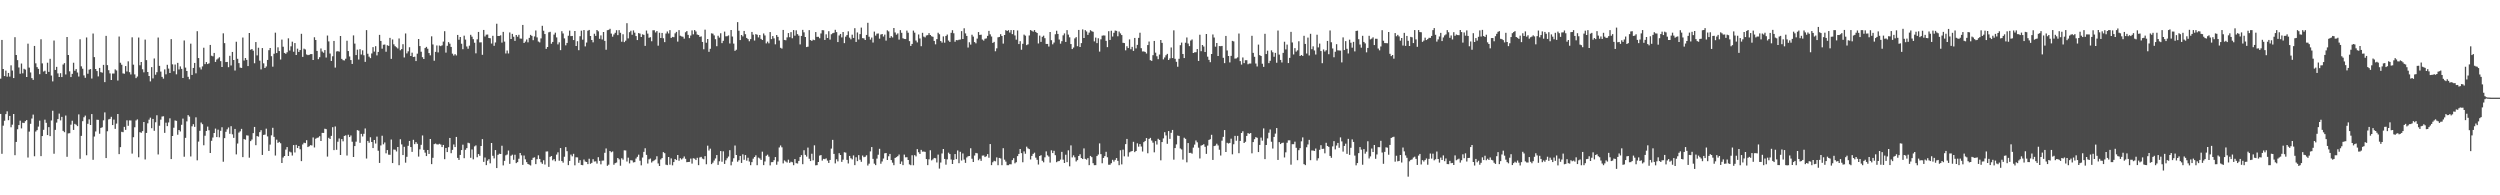 <svg xmlns="http://www.w3.org/2000/svg" width="1920" height="150"><path d="M0 60.400h1v27.123H0zM1 30.659h1v87.470H1zM2 52.995h1v43.516H2zM3 58.429h1v34.291H3zM4 54.229h1v33.443H4zM5 58.899h1v26.586H5zM6 56.004h1v36.327H6zM7 58.830h1v30.212H7zM8 50.187h1v47.538H8zM9 54.193h1v41.548H9zM10 59.943h1v27.590H10zM11 28.560h1v90.642H11zM12 42.246h1v66.748H12zM13 46.176h1v53.077H13zM14 51.800h1v44.241H14zM15 56.643h1v36.047H15zM16 48.796h1v49.797H16zM17 56.297h1v37.975H17zM18 52.824h1v41.713H18zM19 53.435h1v39.636H19zM20 59.150h1v33.084H20zM21 33.558h1v87.404H21zM22 51.907h1v49.164H22zM23 55.631h1v39.428H23zM24 59.986h1v31.074H24zM25 61.335h1v26.701H25zM26 35.269h1v84.766H26zM27 48.630h1v52.396H27zM28 51.575h1v48.359H28zM29 52.884h1v44.346H29zM30 56.961h1v35.709H30zM31 30.133h1v89.789H31zM32 48.679h1v55.811H32zM33 54.956h1v44.747H33zM34 54.306h1v37.603H34zM35 56.843h1v37.471H35zM36 48.192h1v55.544H36zM37 55.178h1v42.465H37zM38 45.172h1v59.367H38zM39 57.984h1v34.555H39zM40 62.527h1v22.493H40zM41 31.135h1v86.944H41zM42 53.725h1v46.020H42zM43 51.353h1v42.802H43zM44 56.392h1v35.061H44zM45 59.147h1v28.073H45zM46 56.216h1v36.261H46zM47 59.168h1v30.581H47zM48 49.566h1v50.946H48zM49 48.503h1v53.042H49zM50 57.170h1v31.538H50zM51 28.428h1v92.002H51zM52 42.258h1v60.200H52zM53 54.758h1v47.524H53zM54 59.207h1v36.518H54zM55 56.736h1v35.966H55zM56 48.204h1v51.562H56zM57 54.309h1v40.826H57zM58 53.054h1v42.758H58zM59 55.728h1v41.134H59zM60 58.772h1v29.072H60zM61 30.158h1v91.812H61zM62 50.952h1v53.370H62zM63 52.774h1v40.331H63zM64 57.894h1v32.160H64zM65 59.755h1v29.033H65zM66 28.781h1v90.441H66zM67 56.605h1v38.471H67zM68 53.495h1v38.170H68zM69 53.046h1v42.979H69zM70 60.287h1v27.297H70zM71 25.732h1v97.020H71zM72 43.875h1v61.001H72zM73 53.009h1v47.932H73zM74 54.604h1v37.332H74zM75 58.683h1v33.360H75zM76 52.190h1v50.532H76zM77 55.409h1v42.860H77zM78 55.812h1v41.945H78zM79 49.827h1v42.586H79zM80 63.083h1v23.257H80zM81 27.521h1v93.872H81zM82 50.046h1v50.751H82zM83 53.928h1v37.756H83zM84 56.389h1v34.911H84zM85 61.437h1v28.272H85zM86 56.464h1v39.575H86zM87 56.473h1v35.375H87zM88 53.284h1v45.662H88zM89 54.101h1v40.848H89zM90 61.846h1v25.706H90zM91 28.041h1v90.337H91zM92 48.205h1v64.819H92zM93 49.719h1v51.525H93zM94 56.385h1v45.143H94zM95 56.620h1v40.818H95zM96 50.744h1v49.005H96zM97 54.875h1v37.544H97zM98 47.096h1v49.498H98zM99 55.438h1v37.045H99zM100 57.172h1v35.341H100zM101 28.668h1v89.283H101zM102 49.683h1v55.697H102zM103 57.160h1v40.589H103zM104 59.987h1v32.512H104zM105 58.754h1v32.947H105zM106 28.834h1v91.964H106zM107 50.103h1v51.440H107zM108 47.614h1v54.358H108zM109 53.221h1v47.488H109zM110 55.550h1v38.144H110zM111 30.411h1v92.068H111zM112 46.192h1v55.899H112zM113 55.315h1v39.425H113zM114 58.350h1v33.558H114zM115 62.494h1v27.859H115zM116 51.537h1v46.899H116zM117 60.197h1v31.130H117zM118 44.879h1v55.600H118zM119 57.399h1v36.492H119zM120 55.452h1v33.088H120zM121 28.845h1v89.765H121zM122 50.570h1v46.014H122zM123 54.995h1v36.898H123zM124 59.041h1v30.471H124zM125 60.416h1v28.900H125zM126 53.297h1v48.744H126zM127 57.091h1v37.137H127zM128 49.760h1v47.113H128zM129 52.699h1v41.334H129zM130 56.047h1v34.846H130zM131 30.075h1v92.083H131zM132 49.426h1v55.029H132zM133 54.697h1v43.411H133zM134 49.556h1v42.946H134zM135 57.063h1v35.741H135zM136 48.257h1v55.237H136zM137 53.348h1v46.467H137zM138 50.971h1v49.983H138zM139 52.886h1v42.973H139zM140 59.889h1v31.217H140zM141 31.059h1v89.327H141zM142 51.899h1v53.957H142zM143 54.545h1v38.706H143zM144 58.998h1v29.410H144zM145 60.869h1v28.695H145zM146 33.560h1v86.604H146zM147 57.549h1v39.468H147zM148 52.191h1v43.214H148zM149 48.324h1v49.110H149zM150 56.303h1v33.806H150zM151 23.938h1v99.220H151zM152 44.601h1v64.142H152zM153 51.759h1v48.706H153zM154 53.369h1v40.724H154zM155 50.979h1v44.407H155zM156 36.665h1v74.888H156zM157 49.260h1v54.999H157zM158 47.668h1v52.885H158zM159 49.199h1v48.046H159zM160 48.658h1v51.392H160zM161 34.520h1v82.972H161zM162 42.809h1v65.339H162zM163 43.284h1v62.348H163zM164 40.643h1v61.493H164zM165 47.578h1v51.190H165zM166 45.712h1v59.537H166zM167 44.892h1v54.674H167zM168 43.995h1v61.453H168zM169 46.956h1v53.509H169zM170 51.452h1v46.284H170zM171 25.593h1v98.604H171zM172 33.112h1v72.972H172zM173 47.691h1v53.531H173zM174 47.587h1v51.722H174zM175 51.596h1v46.284H175zM176 42.831h1v59.917H176zM177 50.252h1v46.684H177zM178 39.905h1v63.245H178zM179 46.082h1v59.808H179zM180 54.174h1v44.855H180zM181 32.060h1v86.521H181zM182 45.177h1v65.032H182zM183 48.478h1v53.355H183zM184 51.929h1v48.926H184zM185 52.153h1v46.822H185zM186 28.846h1v91.829H186zM187 46.496h1v60.299H187zM188 44.538h1v62.723H188zM189 45.976h1v57.936H189zM190 50.755h1v53.407H190zM191 25.351h1v95.745H191zM192 38.201h1v70.195H192zM193 37.649h1v69.518H193zM194 38.925h1v63.336H194zM195 48.606h1v48.857H195zM196 32.323h1v79.166H196zM197 42.525h1v61.959H197zM198 36.681h1v68.278H198zM199 46.618h1v54.855H199zM200 53.310h1v46.662H200zM201 36.907h1v82.066H201zM202 48.618h1v54.990H202zM203 52.246h1v51.141H203zM204 51.029h1v47.800H204zM205 46.052h1v58.700H205zM206 38.555h1v77.384H206zM207 36.875h1v74.182H207zM208 43.186h1v60.772H208zM209 51.207h1v46.935H209zM210 41.266h1v63.826H210zM211 25.089h1v94.381H211zM212 40.766h1v66.480H212zM213 36.369h1v73.347H213zM214 39.222h1v69.719H214zM215 45.710h1v64.303H215zM216 30.420h1v94.774H216zM217 35.885h1v85.116H217zM218 40.651h1v79.166H218zM219 41.342h1v73.541H219zM220 40.121h1v72.810H220zM221 29.438h1v90.353H221zM222 38.830h1v77.612H222zM223 35.604h1v81.415H223zM224 31.988h1v87.482H224zM225 39.744h1v71.669H225zM226 33.052h1v84.045H226zM227 42.243h1v68.999H227zM228 37.379h1v76.344H228zM229 39.905h1v72.226H229zM230 38.451h1v76.184H230zM231 25.964h1v97.794H231zM232 43.676h1v67.298H232zM233 37.396h1v72.229H233zM234 38.008h1v71.905H234zM235 41.813h1v65.851H235zM236 42.366h1v70.577H236zM237 42.079h1v70.244H237zM238 41.550h1v69.887H238zM239 41.502h1v70.217H239zM240 46.059h1v59.507H240zM241 28.614h1v84.635H241zM242 30.717h1v75.852H242zM243 39.101h1v66.785H243zM244 45.471h1v60.098H244zM245 43.944h1v60.662H245zM246 37.226h1v71.052H246zM247 39.603h1v62.436H247zM248 40.516h1v61.585H248zM249 38.468h1v60.404H249zM250 44.168h1v55.031H250zM251 27.306h1v92.941H251zM252 31.797h1v74.026H252zM253 41.114h1v65.652H253zM254 46.796h1v57.536H254zM255 43.217h1v54.453H255zM256 31.440h1v83.870H256zM257 51.914h1v45.224H257zM258 39.505h1v75.542H258zM259 39.249h1v69.627H259zM260 39.698h1v66.630H260zM261 27.633h1v91.397H261zM262 45.204h1v61.607H262zM263 46.214h1v62.304H263zM264 46.444h1v57.935H264zM265 45.109h1v58.840H265zM266 31.308h1v88.150H266zM267 39.225h1v64.233H267zM268 43.355h1v61.896H268zM269 46.141h1v57.877H269zM270 49.079h1v59.779H270zM271 27.194h1v93.375H271zM272 33.488h1v78.704H272zM273 42.295h1v66.515H273zM274 38.141h1v61.799H274zM275 45.701h1v54.632H275zM276 37.781h1v71.887H276zM277 41.906h1v60.927H277zM278 38.642h1v66.176H278zM279 42.421h1v60.348H279zM280 47.502h1v51.134H280zM281 23.148h1v98.627H281zM282 41.258h1v66.994H282zM283 43.501h1v66.113H283zM284 44.647h1v60.754H284zM285 41.053h1v68.019H285zM286 36.217h1v77.508H286zM287 39.646h1v67.881H287zM288 35.496h1v74.720H288zM289 42.559h1v62.347H289zM290 39.875h1v75.876H290zM291 26.800h1v98.351H291zM292 31.438h1v80.291H292zM293 37.391h1v66.877H293zM294 34.346h1v76.477H294zM295 34.178h1v75.227H295zM296 39.746h1v78.038H296zM297 34.749h1v80.522H297zM298 35.238h1v83.558H298zM299 29.060h1v89.826H299zM300 45.210h1v61.942H300zM301 30.290h1v94.952H301zM302 34.030h1v80.812H302zM303 35.476h1v79.517H303zM304 36.316h1v80.002H304zM305 37.198h1v75.685H305zM306 29.547h1v97.302H306zM307 38.614h1v68.325H307zM308 37.694h1v73.213H308zM309 33.937h1v85.137H309zM310 44.134h1v68.606H310zM311 25.688h1v99.227H311zM312 41.029h1v79.391H312zM313 39.419h1v72.568H313zM314 36.309h1v71.910H314zM315 42.983h1v69.963H315zM316 40.468h1v76.185H316zM317 43.784h1v63.588H317zM318 43.546h1v67.152H318zM319 46.913h1v62.254H319zM320 41.228h1v69.216H320zM321 29.943h1v90.302H321zM322 35.398h1v79.284H322zM323 39.709h1v71.516H323zM324 43.947h1v60.098H324zM325 45.327h1v69.764H325zM326 36.892h1v80.350H326zM327 36.011h1v83.870H327zM328 37.451h1v77.762H328zM329 40.750h1v77.493H329zM330 42.499h1v64.259H330zM331 27.900h1v98.141H331zM332 34.129h1v87.040H332zM333 46.626h1v64.081H333zM334 39.841h1v70.403H334zM335 34.941h1v75.887H335zM336 40.266h1v70.713H336zM337 34.965h1v75.472H337zM338 35.448h1v75.538H338zM339 34.812h1v78.153H339zM340 31.960h1v79.361H340zM341 23.953h1v98.308H341zM342 40.383h1v73.258H342zM343 35.193h1v81.602H343zM344 32.374h1v80.666H344zM345 33.512h1v72.446H345zM346 36.042h1v81.604H346zM347 41.225h1v73.862H347zM348 42.630h1v68.306H348zM349 41.557h1v71.377H349zM350 42.610h1v62.543H350zM351 26.842h1v94.378H351zM352 30.512h1v92.294H352zM353 28.425h1v90.555H353zM354 33.597h1v81.673H354zM355 37.792h1v73.299H355zM356 27.409h1v94.084H356zM357 30.401h1v84.652H357zM358 35.698h1v78.051H358zM359 37.428h1v72.170H359zM360 35.086h1v74.943H360zM361 26.751h1v94.453H361zM362 28.175h1v86.626H362zM363 30.089h1v92.288H363zM364 32.843h1v79.582H364zM365 40.950h1v70.715H365zM366 30.215h1v90.546H366zM367 24.540h1v93.772H367zM368 32.560h1v87.071H368zM369 32.489h1v79.647H369zM370 42.103h1v64.754H370zM371 22.976h1v101.331H371zM372 28.006h1v92.972H372zM373 26.636h1v100.192H373zM374 26.508h1v96.889H374zM375 29.179h1v93.100H375zM376 29.400h1v96.034H376zM377 33.418h1v76.424H377zM378 27.500h1v92.153H378zM379 35.152h1v86.524H379zM380 32.593h1v82.658H380zM381 18.253h1v110.820H381zM382 27.662h1v91.271H382zM383 27.614h1v90.454H383zM384 27.113h1v91.152H384zM385 32.705h1v79.209H385zM386 24.477h1v102.538H386zM387 31.931h1v91.631H387zM388 41.049h1v78.227H388zM389 38.821h1v79.846H389zM390 41.056h1v74.559H390zM391 24.955h1v100.870H391zM392 29.977h1v89.616H392zM393 26.002h1v92.787H393zM394 28.208h1v94.513H394zM395 31.391h1v87.457H395zM396 26.901h1v98.372H396zM397 28.203h1v96.300H397zM398 26.710h1v95.174H398zM399 29.581h1v87.900H399zM400 29.691h1v89.583H400zM401 19.160h1v107.476H401zM402 33.007h1v86.438H402zM403 31.952h1v90.436H403zM404 30.334h1v94.187H404zM405 32.525h1v93.449H405zM406 29.075h1v97.365H406zM407 26.792h1v100.273H407zM408 27.543h1v95.301H408zM409 30.892h1v90.315H409zM410 28.030h1v92.821H410zM411 23.384h1v102.671H411zM412 28.724h1v93.540H412zM413 31.916h1v87.369H413zM414 32.554h1v89.491H414zM415 29.469h1v95.126H415zM416 19.807h1v105.982H416zM417 23.583h1v99.493H417zM418 26.182h1v100.199H418zM419 37.510h1v78.886H419zM420 36.081h1v80.196H420zM421 24.849h1v103.292H421zM422 24.432h1v96.021H422zM423 33.605h1v86.214H423zM424 32.189h1v90.941H424zM425 26.549h1v95.679H425zM426 25.088h1v98.775H426zM427 28.706h1v90.016H427zM428 34.088h1v82.885H428zM429 32.535h1v90.923H429zM430 38.489h1v75.201H430zM431 23.971h1v99.729H431zM432 25.726h1v99.188H432zM433 29.468h1v90.879H433zM434 34.824h1v78.171H434zM435 32.969h1v83.137H435zM436 27.436h1v99.364H436zM437 23.501h1v100.097H437zM438 27.740h1v91.011H438zM439 27.580h1v92.499H439zM440 30.794h1v87.343H440zM441 23.790h1v103.168H441zM442 35.331h1v85.438H442zM443 31.619h1v89.240H443zM444 38.540h1v86.483H444zM445 27.824h1v95.229H445zM446 23.558h1v103.092H446zM447 30.463h1v96.389H447zM448 23.093h1v99.424H448zM449 35.612h1v88.444H449zM450 32.641h1v91.757H450zM451 23.582h1v102.467H451zM452 22.974h1v98.923H452zM453 27.671h1v98.127H453zM454 30.713h1v94.351H454zM455 32.505h1v89.735H455zM456 25.929h1v98.139H456zM457 27.560h1v96.362H457zM458 23.050h1v102.589H458zM459 24.047h1v96.701H459zM460 29.775h1v93.792H460zM461 27.170h1v99.033H461zM462 30.287h1v93.129H462zM463 24.595h1v98.675H463zM464 31.404h1v85.932H464zM465 38.210h1v75.823H465zM466 23.191h1v104.136H466zM467 22.947h1v103.537H467zM468 22.139h1v93.808H468zM469 25.789h1v91.132H469zM470 28.152h1v88.186H470zM471 26.457h1v100.054H471zM472 25.201h1v100.083H472zM473 23.210h1v101.627H473zM474 26.980h1v94.366H474zM475 23.161h1v99.239H475zM476 25.191h1v102.089H476zM477 32.034h1v89.520H477zM478 26.304h1v96.308H478zM479 32.335h1v83.130H479zM480 31.238h1v84.316H480zM481 17.794h1v106.276H481zM482 29.470h1v91.629H482zM483 24.713h1v100.756H483zM484 23.621h1v99.405H484zM485 26.652h1v96.584H485zM486 23.358h1v101.394H486zM487 25.108h1v99.403H487zM488 27.700h1v94.077H488zM489 30.762h1v89.661H489zM490 25.400h1v93.401H490zM491 25.816h1v97.646H491zM492 28.400h1v98.584H492zM493 26.382h1v94.621H493zM494 26.801h1v89.834H494zM495 35.246h1v78.629H495zM496 23.458h1v95.487H496zM497 25.825h1v99.795H497zM498 28.996h1v93.375H498zM499 28.552h1v93.188H499zM500 31.691h1v93.153H500zM501 23.263h1v100.553H501zM502 23.268h1v99.854H502zM503 24.908h1v97.576H503zM504 23.868h1v96.126H504zM505 35.070h1v90.494H505zM506 25.165h1v102.327H506zM507 29.196h1v93.269H507zM508 25.310h1v96.072H508zM509 29.374h1v87.458H509zM510 32.349h1v85.284H510zM511 25.776h1v100.689H511zM512 24.188h1v102.632H512zM513 25.725h1v94.836H513zM514 23.145h1v103.324H514zM515 29.114h1v92.515H515zM516 28.308h1v98.665H516zM517 28.559h1v95.886H517zM518 25.608h1v96.517H518zM519 24.482h1v98.448H519zM520 31.975h1v87.089H520zM521 23.157h1v100.274H521zM522 27.431h1v94.084H522zM523 27.959h1v94.499H523zM524 28.211h1v93.398H524zM525 29.716h1v90.429H525zM526 24.757h1v97.216H526zM527 23.870h1v100.706H527zM528 26.789h1v97.629H528zM529 29.266h1v95.064H529zM530 27.273h1v94.542H530zM531 23.337h1v102.326H531zM532 26.375h1v95.184H532zM533 23.086h1v98.753H533zM534 24.184h1v98.746H534zM535 26.536h1v94.644H535zM536 26.891h1v99.956H536zM537 28.307h1v92.619H537zM538 27.955h1v92.528H538zM539 32.195h1v89.616H539zM540 37.850h1v84.476H540zM541 22.778h1v97.108H541zM542 32.845h1v93.319H542zM543 29.946h1v81.925H543zM544 39.763h1v75.822H544zM545 37.496h1v76.683H545zM546 25.618h1v100.434H546zM547 25.881h1v99.030H547zM548 27.192h1v96.081H548zM549 30.113h1v91.565H549zM550 35.467h1v83.612H550zM551 27.463h1v99.166H551zM552 28.882h1v94.949H552zM553 25.524h1v90.487H553zM554 33.150h1v91.057H554zM555 31.314h1v84.894H555zM556 24.271h1v101.654H556zM557 27.923h1v95.224H557zM558 27.807h1v93.728H558zM559 27.182h1v93.060H559zM560 33.381h1v81.957H560zM561 23.029h1v103.932H561zM562 28.048h1v96.095H562zM563 33.468h1v88.069H563zM564 39.075h1v72.693H564zM565 38.214h1v80.833H565zM566 17.014h1v107.201H566zM567 23.601h1v99.480H567zM568 30.785h1v88.947H568zM569 26.879h1v98.275H569zM570 27.967h1v90.572H570zM571 23.761h1v98.979H571zM572 26.290h1v92.788H572zM573 29.122h1v94.291H573zM574 30.052h1v91.104H574zM575 31.705h1v92.357H575zM576 30.051h1v96.806H576zM577 24.507h1v100.023H577zM578 26.625h1v95.217H578zM579 31.150h1v89.431H579zM580 26.191h1v93.102H580zM581 26.676h1v100.206H581zM582 28.724h1v92.329H582zM583 26.878h1v94.822H583zM584 29.853h1v93.000H584zM585 30.701h1v85.789H585zM586 25.709h1v101.091H586zM587 27.225h1v96.762H587zM588 33.330h1v86.338H588zM589 31.973h1v86.817H589zM590 33.296h1v87.027H590zM591 24.622h1v102.409H591zM592 30.050h1v94.512H592zM593 27.710h1v96.768H593zM594 29.504h1v93.529H594zM595 34.037h1v86.566H595zM596 26.882h1v99.610H596zM597 28.313h1v95.757H597zM598 31.133h1v82.144H598zM599 36.705h1v75.016H599zM600 37.347h1v75.791H600zM601 22.987h1v102.528H601zM602 30.666h1v92.520H602zM603 30.945h1v93.121H603zM604 28.725h1v96.112H604zM605 25.418h1v97.217H605zM606 28.549h1v96.537H606zM607 24.680h1v99.536H607zM608 29.399h1v95.204H608zM609 23.086h1v103.800H609zM610 27.405h1v94.763H610zM611 23.278h1v102.081H611zM612 26.201h1v99.380H612zM613 27.413h1v96.192H613zM614 34.123h1v86.508H614zM615 27.578h1v91.580H615zM616 22.918h1v103.174H616zM617 24.818h1v90.579H617zM618 28.436h1v90.482H618zM619 36.124h1v84.136H619zM620 35.840h1v77.526H620zM621 23.149h1v98.745H621zM622 30.785h1v92.896H622zM623 31.430h1v86.651H623zM624 30.476h1v92.658H624zM625 30.835h1v80.762H625zM626 24.651h1v102.313H626zM627 28.291h1v98.548H627zM628 28.249h1v96.186H628zM629 29.375h1v90.113H629zM630 25.715h1v93.371H630zM631 23.145h1v100.214H631zM632 23.264h1v98.739H632zM633 30.644h1v91.607H633zM634 26.356h1v95.308H634zM635 29.197h1v94.122H635zM636 23.959h1v101.152H636zM637 30.413h1v92.431H637zM638 26.321h1v87.825H638zM639 25.554h1v81.842H639zM640 25.192h1v93.004H640zM641 22.864h1v102.649H641zM642 24.679h1v97.626H642zM643 32.317h1v91.653H643zM644 27.242h1v90.437H644zM645 26.054h1v92.961H645zM646 28.720h1v95.591H646zM647 24.570h1v98.068H647zM648 33.124h1v83.813H648zM649 28.160h1v89.051H649zM650 26.917h1v95.879H650zM651 24.059h1v101.457H651zM652 28.919h1v90.823H652zM653 30.191h1v91.355H653zM654 26.624h1v95.801H654zM655 29.127h1v90.221H655zM656 21.647h1v105.177H656zM657 32.203h1v88.562H657zM658 24.941h1v98.792H658zM659 30.327h1v88.812H659zM660 26.239h1v96.435H660zM661 21.184h1v103.058H661zM662 29.265h1v90.159H662zM663 29.474h1v91.256H663zM664 30.734h1v89.645H664zM665 26.824h1v92.435H665zM666 17.520h1v109.615H666zM667 28.226h1v97.447H667zM668 30.401h1v85.895H668zM669 28.827h1v84.134H669zM670 32.667h1v89.347H670zM671 24.283h1v101.389H671zM672 27.344h1v99.497H672zM673 25.834h1v95.956H673zM674 25.703h1v93.120H674zM675 29.683h1v84.611H675zM676 26.526h1v99.213H676zM677 26.096h1v97.887H677zM678 28.043h1v93.691H678zM679 26.594h1v91.147H679zM680 31.206h1v86.294H680zM681 23.301h1v99.566H681zM682 24.101h1v95.929H682zM683 29.082h1v89.143H683zM684 27.765h1v95.179H684zM685 28.754h1v96.190H685zM686 21.506h1v105.371H686zM687 24.932h1v96.376H687zM688 26.644h1v94.048H688zM689 25.654h1v94.305H689zM690 30.405h1v88.298H690zM691 23.166h1v102.722H691zM692 25.194h1v98.808H692zM693 29.397h1v97.437H693zM694 29.921h1v88.804H694zM695 29.995h1v90.857H695zM696 23.521h1v97.186H696zM697 25.140h1v97.764H697zM698 31.605h1v94.650H698zM699 35.261h1v91.591H699zM700 33.716h1v85.509H700zM701 23.480h1v103.428H701zM702 25.105h1v94.047H702zM703 31.113h1v88.978H703zM704 32.544h1v82.005H704zM705 26.489h1v90.458H705zM706 29.523h1v88.693H706zM707 35.487h1v79.622H707zM708 25.213h1v91.258H708zM709 28.110h1v88.263H709zM710 28.745h1v87.872H710zM711 27.239h1v94.914H711zM712 26.976h1v99.865H712zM713 25.448h1v96.921H713zM714 26.900h1v88.523H714zM715 27.859h1v95.307H715zM716 28.251h1v94.161H716zM717 31.442h1v89.872H717zM718 34.023h1v87.529H718zM719 30.072h1v94.691H719zM720 25.130h1v93.610H720zM721 26.299h1v103.169H721zM722 31.555h1v93.247H722zM723 32.700h1v85.136H723zM724 27.949h1v86.479H724zM725 32.772h1v89.292H725zM726 27.622h1v98.848H726zM727 26.521h1v95.858H727zM728 31.142h1v86.091H728zM729 32.216h1v86.114H729zM730 25.180h1v97.341H730zM731 23.171h1v102.796H731zM732 25.556h1v97.209H732zM733 32.031h1v86.293H733zM734 30.790h1v91.409H734zM735 30.945h1v84.603H735zM736 30.525h1v94.804H736zM737 30.379h1v86.227H737zM738 23.922h1v99.360H738zM739 29.944h1v87.941H739zM740 21.710h1v100.873H740zM741 25.669h1v99.396H741zM742 27.596h1v93.313H742zM743 36.528h1v83.476H743zM744 32.448h1v87.354H744zM745 34.233h1v79.646H745zM746 26.698h1v95.220H746zM747 28.094h1v96.331H747zM748 32.294h1v87.143H748zM749 33.295h1v84.179H749zM750 29.665h1v88.114H750zM751 24.636h1v98.463H751zM752 26.829h1v95.104H752zM753 26.610h1v96.937H753zM754 30.376h1v89.138H754zM755 31.198h1v88.194H755zM756 29.752h1v90.856H756zM757 29.510h1v90.487H757zM758 27.537h1v90.862H758zM759 23.725h1v97.417H759zM760 26.359h1v84.261H760zM761 28.046h1v98.783H761zM762 32.971h1v91.629H762zM763 32.169h1v91.306H763zM764 39.389h1v84.501H764zM765 37.131h1v83.743H765zM766 28.660h1v98.218H766zM767 28.387h1v92.898H767zM768 26.244h1v95.455H768zM769 27.651h1v99.200H769zM770 33.469h1v80.329H770zM771 26.884h1v95.763H771zM772 23.158h1v100.971H772zM773 23.827h1v103.033H773zM774 23.145h1v103.715H774zM775 24.962h1v101.142H775zM776 23.083h1v103.145H776zM777 26.239h1v96.768H777zM778 23.108h1v98.399H778zM779 27.235h1v98.207H779zM780 30.455h1v94.095H780zM781 23.421h1v96.474H781zM782 33.863h1v84.338H782zM783 31.650h1v82.766H783zM784 38.178h1v79.415H784zM785 33.624h1v90.990H785zM786 26.597h1v89.688H786zM787 27.385h1v90.676H787zM788 34.666h1v77.974H788zM789 34.031h1v79.930H789zM790 27.233h1v87.303H790zM791 23.108h1v99.337H791zM792 23.666h1v96.097H792zM793 24.324h1v93.862H793zM794 23.091h1v94.181H794zM795 24.501h1v96.604H795zM796 25.325h1v97.411H796zM797 33.376h1v92.960H797zM798 27.364h1v92.433H798zM799 32.163h1v87.029H799zM800 28.256h1v95.236H800zM801 27.397h1v97.265H801zM802 29.344h1v91.486H802zM803 33.721h1v82.575H803zM804 33.727h1v85.565H804zM805 35.717h1v84.561H805zM806 24.595h1v100.306H806zM807 30.869h1v84.577H807zM808 34.061h1v83.510H808zM809 32.661h1v83.155H809zM810 26.293h1v92.918H810zM811 23.589h1v100.971H811zM812 26.061h1v97.779H812zM813 30.371h1v93.348H813zM814 33.520h1v89.039H814zM815 31.634h1v84.995H815zM816 27.150h1v95.497H816zM817 25.664h1v99.521H817zM818 32.212h1v86.639H818zM819 23.132h1v101.408H819zM820 26.555h1v88.883H820zM821 28.677h1v99.073H821zM822 33.842h1v77.812H822zM823 37.678h1v83.226H823zM824 36.484h1v82.815H824zM825 29.474h1v91.349H825zM826 28.528h1v95.472H826zM827 35.500h1v87.501H827zM828 23.014h1v96.802H828zM829 36.092h1v82.388H829zM830 33.142h1v88.229H830zM831 22.589h1v99.553H831zM832 29.176h1v84.804H832zM833 23.133h1v98.871H833zM834 24.152h1v98.466H834zM835 26.769h1v94.658H835zM836 25.018h1v101.830H836zM837 23.168h1v96.566H837zM838 23.958h1v96.731H838zM839 24.435h1v100.887H839zM840 31.808h1v95.056H840zM841 28.860h1v97.961H841zM842 33.123h1v86.730H842zM843 29.403h1v89.256H843zM844 39.653h1v70.477H844zM845 30.197h1v88.195H845zM846 27.384h1v97.992H846zM847 27.195h1v94.097H847zM848 27.300h1v92.613H848zM849 31.404h1v85.174H849zM850 36.189h1v84.590H850zM851 23.954h1v102.545H851zM852 30.678h1v95.845H852zM853 23.591h1v101.732H853zM854 28.084h1v94.649H854zM855 25.213h1v98.908H855zM856 23.460h1v99.341H856zM857 23.706h1v97.684H857zM858 27.867h1v95.685H858zM859 24.229h1v102.644H859zM860 25.634h1v89.747H860zM861 26.929h1v99.339H861zM862 32.870h1v82.092H862zM863 33.067h1v87.011H863zM864 38.639h1v72.072H864zM865 35.512h1v71.188H865zM866 36.903h1v83.382H866zM867 30.257h1v86.738H867zM868 37.822h1v78.580H868zM869 36.000h1v79.991H869zM870 39.067h1v69.827H870zM871 29.111h1v87.707H871zM872 37.181h1v78.785H872zM873 34.456h1v75.649H873zM874 29.080h1v83.564H874zM875 25.134h1v85.490H875zM876 37.005h1v75.558H876zM877 39.518h1v76.841H877zM878 39.496h1v69.680H878zM879 39.885h1v68.333H879zM880 41.092h1v64.925H880zM881 34.619h1v83.081H881zM882 31.904h1v74.780H882zM883 46.229h1v59.659H883zM884 46.762h1v61.167H884zM885 42.370h1v67.180H885zM886 31.424h1v85.554H886zM887 40.474h1v67.927H887zM888 43.236h1v67.756H888zM889 45.462h1v61.128H889zM890 41.890h1v65.602H890zM891 30.741h1v92.402H891zM892 32.907h1v76.203H892zM893 45.625h1v60.685H893zM894 44.141h1v57.363H894zM895 42.457h1v61.583H895zM896 41.385h1v69.037H896zM897 46.092h1v54.590H897zM898 44.829h1v61.800H898zM899 36.463h1v65.533H899zM900 44.580h1v55.223H900zM901 23.291h1v99.347H901zM902 45.174h1v68.529H902zM903 47.442h1v63.439H903zM904 51.260h1v52.894H904zM905 45.134h1v59.277H905zM906 34.696h1v79.302H906zM907 32.719h1v82.094H907zM908 41.455h1v81.102H908zM909 44.575h1v61.225H909zM910 32.815h1v73.826H910zM911 28.779h1v95.902H911zM912 33.456h1v76.428H912zM913 35.447h1v82.007H913zM914 31.142h1v86.215H914zM915 30.328h1v87.714H915zM916 40.703h1v72.659H916zM917 40.215h1v70.820H917zM918 40.067h1v67.786H918zM919 37.682h1v71.638H919zM920 46.822h1v66.585H920zM921 26.662h1v95.036H921zM922 39.315h1v72.486H922zM923 34.571h1v76.851H923zM924 35.737h1v75.033H924zM925 39.926h1v72.807H925zM926 26.110h1v92.049H926zM927 43.504h1v68.331H927zM928 45.984h1v61.482H928zM929 47.776h1v59.146H929zM930 41.486h1v62.057H930zM931 26.446h1v96.375H931zM932 28.822h1v83.333H932zM933 35.840h1v75.976H933zM934 32.999h1v77.363H934zM935 43.005h1v68.716H935zM936 35.387h1v79.612H936zM937 35.491h1v83.964H937zM938 35.289h1v72.728H938zM939 44.380h1v60.738H939zM940 48.509h1v51.379H940zM941 27.589h1v89.153H941zM942 38.744h1v70.903H942zM943 43.024h1v67.200H943zM944 47.928h1v61.857H944zM945 42.883h1v63.629H945zM946 31.408h1v87.118H946zM947 31.794h1v78.994H947zM948 45.013h1v59.354H948zM949 44.826h1v63.271H949zM950 44.091h1v60.240H950zM951 25.733h1v91.930H951zM952 46.970h1v61.289H952zM953 49.625h1v52.497H953zM954 44.139h1v56.650H954zM955 48.505h1v61.298H955zM956 46.256h1v62.621H956zM957 46.225h1v58.150H957zM958 49.337h1v52.927H958zM959 48.795h1v53.963H959zM960 48.768h1v53.448H960zM961 27.499h1v90.238H961zM962 40.627h1v68.473H962zM963 43.645h1v63.253H963zM964 48.817h1v56.520H964zM965 51.039h1v54.811H965zM966 34.236h1v82.550H966zM967 42.362h1v68.928H967zM968 42.988h1v62.681H968zM969 48.928h1v59.124H969zM970 51.363h1v47.265H970zM971 25.963h1v96.270H971zM972 41.510h1v69.837H972zM973 38.923h1v67.362H973zM974 48.491h1v53.468H974zM975 46.712h1v52.731H975zM976 38.660h1v70.194H976zM977 40.142h1v73.950H977zM978 43.551h1v61.625H978zM979 40.607h1v62.005H979zM980 48.193h1v50.185H980zM981 23.441h1v99.386H981zM982 41.937h1v67.223H982zM983 46.037h1v64.616H983zM984 47.967h1v61.801H984zM985 40.607h1v68.940H985zM986 32.074h1v88.874H986zM987 37.954h1v79.020H987zM988 34.232h1v75.378H988zM989 48.412h1v59.358H989zM990 44.426h1v63.362H990zM991 24.499h1v101.981H991zM992 32.589h1v78.162H992zM993 41.827h1v68.920H993zM994 36.980h1v71.822H994zM995 39.614h1v73.898H995zM996 38.637h1v84.388H996zM997 31.668h1v83.684H997zM998 42.984h1v70.771H998zM999 42.215h1v66.310H999zM1000 42.962h1v62.580H1000zM1001 27.513h1v98.563H1001zM1002 33.757h1v93.068H1002zM1003 41.124h1v71.993H1003zM1004 28.898h1v82.067H1004zM1005 42.575h1v64.852H1005zM1006 25.982h1v97.068H1006zM1007 37.774h1v77.775H1007zM1008 35.569h1v80.023H1008zM1009 38.740h1v77.242H1009zM1010 41.895h1v72.162H1010zM1011 26.664h1v96.605H1011zM1012 36.416h1v85.129H1012zM1013 33.482h1v81.554H1013zM1014 39.222h1v72.272H1014zM1015 48.527h1v65.861H1015zM1016 38.000h1v76.218H1016zM1017 39.555h1v78.192H1017zM1018 38.580h1v71.095H1018zM1019 31.429h1v80.707H1019zM1020 41.630h1v71.153H1020zM1021 23.383h1v96.372H1021zM1022 32.459h1v88.756H1022zM1023 37.234h1v75.209H1023zM1024 43.970h1v64.439H1024zM1025 39.731h1v74.987H1025zM1026 33.929h1v77.824H1026zM1027 38.639h1v71.149H1027zM1028 38.741h1v74.783H1028zM1029 38.872h1v66.647H1029zM1030 47.933h1v60.662H1030zM1031 28.711h1v87.708H1031zM1032 38.461h1v73.629H1032zM1033 31.600h1v78.755H1033zM1034 37.482h1v80.710H1034zM1035 41.043h1v65.621H1035zM1036 30.477h1v88.467H1036zM1037 32.798h1v80.698H1037zM1038 36.599h1v70.440H1038zM1039 32.165h1v76.815H1039zM1040 39.497h1v80.019H1040zM1041 23.755h1v103.231H1041zM1042 23.558h1v101.699H1042zM1043 30.126h1v87.495H1043zM1044 34.177h1v78.780H1044zM1045 36.599h1v78.347H1045zM1046 27.498h1v98.994H1046zM1047 32.198h1v82.312H1047zM1048 33.331h1v84.697H1048zM1049 40.172h1v76.326H1049zM1050 36.817h1v71.658H1050zM1051 27.512h1v94.173H1051zM1052 30.253h1v89.881H1052zM1053 29.664h1v84.418H1053zM1054 28.667h1v88.068H1054zM1055 34.597h1v76.746H1055zM1056 29.727h1v92.224H1056zM1057 29.810h1v88.800H1057zM1058 37.291h1v75.701H1058zM1059 38.636h1v74.391H1059zM1060 35.693h1v72.426H1060zM1061 23.188h1v93.981H1061zM1062 31.309h1v94.472H1062zM1063 33.065h1v83.546H1063zM1064 33.118h1v80.058H1064zM1065 33.227h1v80.177H1065zM1066 24.582h1v94.256H1066zM1067 41.331h1v69.963H1067zM1068 43.101h1v62.836H1068zM1069 42.215h1v63.143H1069zM1070 45.059h1v59.938H1070zM1071 25.392h1v98.747H1071zM1072 27.831h1v91.769H1072zM1073 26.796h1v97.099H1073zM1074 27.967h1v95.625H1074zM1075 31.232h1v87.831H1075zM1076 29.169h1v95.680H1076zM1077 34.987h1v78.345H1077zM1078 25.220h1v91.065H1078zM1079 35.225h1v84.107H1079zM1080 27.601h1v93.587H1080zM1081 31.322h1v104.359H1081zM1082 35.314h1v88.568H1082zM1083 28.336h1v94.508H1083zM1084 28.679h1v93.764H1084zM1085 33.055h1v87.911H1085zM1086 23.105h1v97.203H1086zM1087 30.243h1v91.751H1087zM1088 35.929h1v90.753H1088zM1089 23.110h1v96.415H1089zM1090 24.640h1v93.573H1090zM1091 24.797h1v101.537H1091zM1092 32.130h1v90.857H1092zM1093 31.205h1v92.859H1093zM1094 28.930h1v94.016H1094zM1095 30.750h1v90.931H1095zM1096 30.054h1v96.459H1096zM1097 29.016h1v92.989H1097zM1098 29.079h1v88.824H1098zM1099 27.582h1v94.217H1099zM1100 23.142h1v94.897H1100zM1101 21.538h1v101.600H1101zM1102 26.732h1v95.604H1102zM1103 31.941h1v84.456H1103zM1104 30.239h1v91.879H1104zM1105 28.018h1v96.862H1105zM1106 25.249h1v95.810H1106zM1107 31.533h1v91.357H1107zM1108 28.752h1v90.574H1108zM1109 27.174h1v96.629H1109zM1110 26.438h1v95.273H1110zM1111 23.137h1v102.842H1111zM1112 24.799h1v101.289H1112zM1113 29.035h1v94.525H1113zM1114 27.221h1v98.106H1114zM1115 30.313h1v94.835H1115zM1116 24.746h1v101.965H1116zM1117 27.478h1v91.880H1117zM1118 26.523h1v96.572H1118zM1119 26.926h1v95.499H1119zM1120 27.026h1v94.808H1120zM1121 23.023h1v101.837H1121zM1122 24.636h1v98.440H1122zM1123 32.726h1v85.804H1123zM1124 24.924h1v96.580H1124zM1125 27.374h1v90.367H1125zM1126 23.369h1v100.699H1126zM1127 27.612h1v93.707H1127zM1128 35.531h1v85.694H1128zM1129 31.852h1v81.108H1129zM1130 38.204h1v73.138H1130zM1131 25.520h1v98.872H1131zM1132 32.269h1v94.874H1132zM1133 29.257h1v92.822H1133zM1134 31.162h1v93.468H1134zM1135 28.252h1v95.182H1135zM1136 23.352h1v103.182H1136zM1137 28.057h1v96.972H1137zM1138 22.938h1v97.870H1138zM1139 27.669h1v95.252H1139zM1140 28.413h1v91.206H1140zM1141 26.699h1v96.363H1141zM1142 32.501h1v89.404H1142zM1143 33.769h1v89.123H1143zM1144 37.124h1v83.804H1144zM1145 29.252h1v93.527H1145zM1146 29.187h1v94.008H1146zM1147 31.713h1v93.265H1147zM1148 27.808h1v98.094H1148zM1149 25.968h1v94.011H1149zM1150 24.417h1v92.399H1150zM1151 23.920h1v102.152H1151zM1152 29.799h1v93.944H1152zM1153 30.068h1v88.543H1153zM1154 30.798h1v84.906H1154zM1155 32.543h1v86.988H1155zM1156 25.167h1v97.451H1156zM1157 32.247h1v92.247H1157zM1158 35.445h1v89.983H1158zM1159 33.236h1v87.919H1159zM1160 28.457h1v89.966H1160zM1161 25.494h1v101.255H1161zM1162 24.614h1v100.693H1162zM1163 23.923h1v100.286H1163zM1164 28.394h1v96.590H1164zM1165 29.031h1v94.278H1165zM1166 29.845h1v95.101H1166zM1167 27.391h1v99.692H1167zM1168 32.359h1v92.180H1168zM1169 25.569h1v91.000H1169zM1170 27.626h1v90.219H1170zM1171 24.117h1v99.828H1171zM1172 28.145h1v96.653H1172zM1173 27.071h1v97.735H1173zM1174 29.688h1v90.941H1174zM1175 28.613h1v95.637H1175zM1176 28.121h1v97.248H1176zM1177 27.150h1v96.667H1177zM1178 27.932h1v92.492H1178zM1179 34.049h1v83.681H1179zM1180 27.755h1v91.591H1180zM1181 23.433h1v101.592H1181zM1182 28.674h1v90.970H1182zM1183 26.951h1v95.098H1183zM1184 24.123h1v100.464H1184zM1185 29.711h1v93.507H1185zM1186 24.539h1v99.670H1186zM1187 25.921h1v96.797H1187zM1188 29.894h1v90.490H1188zM1189 24.746h1v98.811H1189zM1190 31.674h1v89.425H1190zM1191 26.436h1v96.267H1191zM1192 28.175h1v96.294H1192zM1193 30.180h1v90.804H1193zM1194 25.210h1v98.346H1194zM1195 30.619h1v88.767H1195zM1196 24.269h1v102.754H1196zM1197 25.506h1v96.307H1197zM1198 28.302h1v95.939H1198zM1199 24.917h1v97.621H1199zM1200 24.840h1v93.149H1200zM1201 23.403h1v102.743H1201zM1202 25.553h1v100.277H1202zM1203 32.025h1v90.230H1203zM1204 30.696h1v94.647H1204zM1205 35.106h1v90.529H1205zM1206 24.695h1v98.408H1206zM1207 24.567h1v99.290H1207zM1208 23.154h1v100.183H1208zM1209 27.621h1v96.500H1209zM1210 30.994h1v89.853H1210zM1211 25.484h1v100.494H1211zM1212 27.854h1v95.269H1212zM1213 34.266h1v88.190H1213zM1214 34.731h1v92.192H1214zM1215 36.248h1v80.457H1215zM1216 25.825h1v101.030H1216zM1217 23.559h1v101.761H1217zM1218 26.877h1v95.344H1218zM1219 23.141h1v98.846H1219zM1220 36.847h1v83.177H1220zM1221 25.882h1v97.745H1221zM1222 25.238h1v95.906H1222zM1223 30.463h1v86.540H1223zM1224 29.179h1v93.248H1224zM1225 30.061h1v89.004H1225zM1226 23.920h1v94.581H1226zM1227 27.334h1v92.659H1227zM1228 29.738h1v91.020H1228zM1229 28.024h1v95.273H1229zM1230 29.916h1v95.680H1230zM1231 25.173h1v101.697H1231zM1232 28.164h1v97.315H1232zM1233 29.123h1v94.064H1233zM1234 28.980h1v95.123H1234zM1235 27.728h1v89.653H1235zM1236 23.147h1v97.624H1236zM1237 27.443h1v96.264H1237zM1238 26.223h1v97.132H1238zM1239 32.144h1v89.591H1239zM1240 37.590h1v84.479H1240zM1241 21.173h1v108.535H1241zM1242 32.481h1v88.053H1242zM1243 32.193h1v85.662H1243zM1244 33.688h1v85.691H1244zM1245 30.934h1v82.970H1245zM1246 32.155h1v94.407H1246zM1247 30.285h1v95.949H1247zM1248 28.056h1v94.860H1248zM1249 33.778h1v86.308H1249zM1250 33.125h1v86.664H1250zM1251 26.189h1v98.423H1251zM1252 24.156h1v100.374H1252zM1253 23.958h1v99.763H1253zM1254 27.620h1v91.856H1254zM1255 27.352h1v93.754H1255zM1256 26.335h1v99.839H1256zM1257 30.635h1v92.680H1257zM1258 33.143h1v87.743H1258zM1259 30.350h1v93.250H1259zM1260 25.661h1v97.488H1260zM1261 23.085h1v102.468H1261zM1262 32.856h1v91.826H1262zM1263 30.614h1v88.360H1263zM1264 28.421h1v87.305H1264zM1265 33.865h1v77.755H1265zM1266 34.797h1v92.506H1266zM1267 27.873h1v94.959H1267zM1268 33.647h1v91.151H1268zM1269 26.803h1v87.107H1269zM1270 24.714h1v99.635H1270zM1271 25.634h1v101.316H1271zM1272 25.745h1v98.182H1272zM1273 34.319h1v86.506H1273zM1274 29.334h1v94.388H1274zM1275 26.165h1v98.257H1275zM1276 24.342h1v98.817H1276zM1277 26.934h1v96.098H1277zM1278 24.322h1v94.672H1278zM1279 24.907h1v101.360H1279zM1280 28.156h1v95.097H1280zM1281 30.719h1v91.460H1281zM1282 30.725h1v93.429H1282zM1283 27.349h1v96.059H1283zM1284 25.092h1v101.418H1284zM1285 27.364h1v94.015H1285zM1286 28.951h1v98.521H1286zM1287 28.278h1v93.630H1287zM1288 27.940h1v92.085H1288zM1289 32.248h1v85.114H1289zM1290 23.181h1v93.026H1290zM1291 25.041h1v97.057H1291zM1292 28.759h1v93.638H1292zM1293 35.790h1v80.884H1293zM1294 33.425h1v79.514H1294zM1295 31.504h1v84.348H1295zM1296 27.533h1v99.129H1296zM1297 25.033h1v93.972H1297zM1298 31.870h1v87.270H1298zM1299 24.439h1v92.156H1299zM1300 26.976h1v98.726H1300zM1301 23.822h1v105.911H1301zM1302 30.040h1v88.709H1302zM1303 31.569h1v90.276H1303zM1304 32.066h1v87.429H1304zM1305 29.921h1v90.819H1305zM1306 29.733h1v91.999H1306zM1307 23.248h1v100.534H1307zM1308 23.024h1v96.756H1308zM1309 21.617h1v99.760H1309zM1310 30.338h1v82.950H1310zM1311 25.008h1v98.772H1311zM1312 28.486h1v91.261H1312zM1313 24.785h1v93.662H1313zM1314 37.580h1v81.467H1314zM1315 27.603h1v93.462H1315zM1316 27.509h1v98.249H1316zM1317 30.886h1v93.016H1317zM1318 28.052h1v91.076H1318zM1319 26.799h1v94.230H1319zM1320 30.208h1v89.611H1320zM1321 24.837h1v101.841H1321zM1322 25.607h1v98.663H1322zM1323 26.556h1v95.877H1323zM1324 26.488h1v99.321H1324zM1325 29.076h1v96.593H1325zM1326 26.634h1v95.877H1326zM1327 27.034h1v98.460H1327zM1328 30.265h1v95.669H1328zM1329 35.517h1v84.097H1329zM1330 34.666h1v78.641H1330zM1331 24.133h1v103.221H1331zM1332 27.312h1v98.463H1332zM1333 31.949h1v87.670H1333zM1334 27.421h1v95.354H1334zM1335 40.627h1v73.792H1335zM1336 29.226h1v97.712H1336zM1337 31.927h1v87.167H1337zM1338 30.200h1v94.577H1338zM1339 24.593h1v97.130H1339zM1340 28.455h1v88.271H1340zM1341 23.761h1v103.371H1341zM1342 23.045h1v98.142H1342zM1343 28.756h1v91.727H1343zM1344 25.398h1v95.797H1344zM1345 32.788h1v84.762H1345zM1346 23.512h1v100.746H1346zM1347 26.542h1v91.104H1347zM1348 28.698h1v88.920H1348zM1349 28.064h1v89.731H1349zM1350 28.048h1v82.877H1350zM1351 25.667h1v98.683H1351zM1352 30.256h1v94.130H1352zM1353 25.755h1v93.115H1353zM1354 26.511h1v100.337H1354zM1355 25.148h1v96.580H1355zM1356 27.776h1v98.386H1356zM1357 31.074h1v90.001H1357zM1358 29.995h1v93.096H1358zM1359 25.268h1v95.652H1359zM1360 33.270h1v80.997H1360zM1361 22.947h1v100.654H1361zM1362 26.080h1v98.372H1362zM1363 28.861h1v86.111H1363zM1364 29.432h1v92.966H1364zM1365 34.582h1v92.206H1365zM1366 28.038h1v98.797H1366zM1367 27.541h1v91.349H1367zM1368 33.959h1v80.819H1368zM1369 30.186h1v92.349H1369zM1370 35.561h1v79.714H1370zM1371 26.626h1v100.213H1371zM1372 30.279h1v96.762H1372zM1373 32.874h1v94.021H1373zM1374 31.044h1v88.340H1374zM1375 32.791h1v89.004H1375zM1376 29.835h1v96.879H1376zM1377 24.345h1v100.138H1377zM1378 25.621h1v97.990H1378zM1379 28.664h1v98.219H1379zM1380 24.366h1v91.583H1380zM1381 23.465h1v98.642H1381zM1382 29.355h1v94.651H1382zM1383 27.514h1v96.199H1383zM1384 29.642h1v93.202H1384zM1385 23.402h1v91.594H1385zM1386 24.875h1v101.204H1386zM1387 26.671h1v98.520H1387zM1388 24.916h1v100.720H1388zM1389 25.955h1v97.837H1389zM1390 40.149h1v83.950H1390zM1391 23.837h1v103.051H1391zM1392 25.311h1v97.578H1392zM1393 28.054h1v98.061H1393zM1394 27.268h1v98.593H1394zM1395 30.786h1v92.096H1395zM1396 20.695h1v108.136H1396zM1397 24.768h1v97.997H1397zM1398 25.406h1v93.622H1398zM1399 36.336h1v88.684H1399zM1400 28.502h1v92.256H1400zM1401 25.079h1v101.489H1401zM1402 29.119h1v94.605H1402zM1403 31.347h1v88.950H1403zM1404 23.836h1v97.495H1404zM1405 37.144h1v84.662H1405zM1406 28.189h1v98.976H1406zM1407 28.116h1v97.275H1407zM1408 23.140h1v96.527H1408zM1409 23.139h1v99.887H1409zM1410 31.018h1v93.054H1410zM1411 26.868h1v96.813H1411zM1412 26.950h1v98.239H1412zM1413 26.310h1v95.843H1413zM1414 25.434h1v99.550H1414zM1415 30.542h1v95.856H1415zM1416 22.974h1v103.229H1416zM1417 28.136h1v92.609H1417zM1418 34.944h1v84.595H1418zM1419 30.904h1v92.141H1419zM1420 31.219h1v94.941H1420zM1421 23.069h1v103.800H1421zM1422 31.727h1v87.400H1422zM1423 27.267h1v94.074H1423zM1424 26.791h1v95.576H1424zM1425 25.129h1v95.439H1425zM1426 23.403h1v98.564H1426zM1427 25.217h1v99.193H1427zM1428 28.448h1v93.654H1428zM1429 23.132h1v102.532H1429zM1430 23.139h1v103.743H1430zM1431 25.918h1v97.691H1431zM1432 23.296h1v99.376H1432zM1433 25.800h1v98.554H1433zM1434 25.722h1v100.038H1434zM1435 28.644h1v91.915H1435zM1436 23.213h1v100.397H1436zM1437 27.473h1v97.249H1437zM1438 25.217h1v96.070H1438zM1439 31.954h1v91.491H1439zM1440 29.243h1v89.288H1440zM1441 28.390h1v98.196H1441zM1442 24.123h1v99.543H1442zM1443 27.520h1v88.425H1443zM1444 30.623h1v95.904H1444zM1445 37.424h1v79.427H1445zM1446 27.320h1v99.331H1446zM1447 29.753h1v89.736H1447zM1448 29.529h1v94.072H1448zM1449 30.317h1v89.848H1449zM1450 27.807h1v86.617H1450zM1451 27.960h1v98.823H1451zM1452 23.880h1v98.566H1452zM1453 30.613h1v93.152H1453zM1454 26.755h1v93.576H1454zM1455 29.431h1v90.317H1455zM1456 23.279h1v95.204H1456zM1457 29.013h1v92.134H1457zM1458 33.600h1v85.533H1458zM1459 33.277h1v76.816H1459zM1460 39.845h1v70.439H1460zM1461 22.127h1v100.653H1461zM1462 29.807h1v89.212H1462zM1463 32.387h1v87.039H1463zM1464 29.661h1v92.132H1464zM1465 32.096h1v86.672H1465zM1466 25.049h1v100.780H1466zM1467 23.393h1v100.656H1467zM1468 29.601h1v91.857H1468zM1469 31.425h1v86.430H1469zM1470 26.616h1v90.120H1470zM1471 24.382h1v100.896H1471zM1472 27.531h1v99.413H1472zM1473 24.062h1v97.727H1473zM1474 28.514h1v94.743H1474zM1475 27.704h1v95.345H1475zM1476 23.592h1v99.558H1476zM1477 28.911h1v96.985H1477zM1478 26.801h1v95.772H1478zM1479 29.197h1v94.105H1479zM1480 29.338h1v92.177H1480zM1481 24.152h1v99.003H1481zM1482 25.883h1v97.809H1482zM1483 32.201h1v87.819H1483zM1484 23.515h1v100.594H1484zM1485 25.872h1v95.373H1485zM1486 23.695h1v101.276H1486zM1487 24.950h1v98.231H1487zM1488 25.532h1v97.274H1488zM1489 28.336h1v97.432H1489zM1490 37.408h1v87.704H1490zM1491 27.263h1v96.375H1491zM1492 24.470h1v100.086H1492zM1493 29.644h1v88.023H1493zM1494 25.924h1v90.017H1494zM1495 32.277h1v91.040H1495zM1496 22.242h1v102.901H1496zM1497 28.000h1v89.886H1497zM1498 35.228h1v82.645H1498zM1499 25.192h1v100.560H1499zM1500 35.710h1v83.320H1500zM1501 23.377h1v98.605H1501zM1502 29.018h1v96.952H1502zM1503 29.518h1v92.323H1503zM1504 29.865h1v96.963H1504zM1505 29.003h1v92.808H1505zM1506 26.793h1v96.705H1506zM1507 24.609h1v101.609H1507zM1508 31.311h1v86.632H1508zM1509 31.744h1v88.425H1509zM1510 29.076h1v91.737H1510zM1511 24.651h1v99.128H1511zM1512 24.847h1v99.887H1512zM1513 31.743h1v92.664H1513zM1514 28.092h1v92.379H1514zM1515 28.763h1v92.130H1515zM1516 30.030h1v91.253H1516zM1517 30.889h1v90.252H1517zM1518 30.637h1v90.250H1518zM1519 29.328h1v96.548H1519zM1520 28.501h1v94.146H1520zM1521 23.303h1v103.247H1521zM1522 27.587h1v96.475H1522zM1523 26.621h1v97.310H1523zM1524 23.557h1v98.122H1524zM1525 30.788h1v85.530H1525zM1526 23.806h1v101.388H1526zM1527 26.438h1v95.573H1527zM1528 29.048h1v97.706H1528zM1529 29.989h1v94.612H1529zM1530 27.445h1v95.287H1530zM1531 28.923h1v98.120H1531zM1532 25.989h1v97.342H1532zM1533 27.989h1v97.618H1533zM1534 25.320h1v100.851H1534zM1535 23.994h1v100.866H1535zM1536 29.493h1v99.380H1536zM1537 29.242h1v93.437H1537zM1538 27.618h1v96.681H1538zM1539 26.391h1v93.254H1539zM1540 31.799h1v87.622H1540zM1541 24.064h1v101.267H1541zM1542 32.054h1v89.165H1542zM1543 23.717h1v100.603H1543zM1544 29.718h1v81.116H1544zM1545 29.433h1v87.202H1545zM1546 23.387h1v102.342H1546zM1547 24.987h1v102.088H1547zM1548 23.323h1v101.333H1548zM1549 26.207h1v99.102H1549zM1550 26.278h1v96.935H1550zM1551 26.942h1v95.310H1551zM1552 25.058h1v94.998H1552zM1553 26.909h1v94.855H1553zM1554 31.544h1v93.297H1554zM1555 24.490h1v91.693H1555zM1556 24.743h1v97.078H1556zM1557 29.336h1v95.136H1557zM1558 31.003h1v93.525H1558zM1559 32.935h1v88.744H1559zM1560 26.990h1v90.932H1560zM1561 23.228h1v99.080H1561zM1562 30.473h1v89.998H1562zM1563 29.889h1v93.836H1563zM1564 29.599h1v95.522H1564zM1565 25.937h1v86.739H1565zM1566 25.476h1v101.236H1566zM1567 23.926h1v96.645H1567zM1568 41.786h1v75.410H1568zM1569 27.213h1v94.790H1569zM1570 35.030h1v80.109H1570zM1571 25.722h1v98.354H1571zM1572 27.839h1v98.183H1572zM1573 26.901h1v95.988H1573zM1574 29.747h1v93.522H1574zM1575 33.349h1v81.799H1575zM1576 23.075h1v97.211H1576zM1577 29.641h1v90.003H1577zM1578 26.720h1v96.310H1578zM1579 27.919h1v94.262H1579zM1580 29.686h1v92.562H1580zM1581 23.938h1v98.794H1581zM1582 28.584h1v94.995H1582zM1583 24.360h1v96.995H1583zM1584 34.143h1v87.593H1584zM1585 28.173h1v92.784H1585zM1586 23.104h1v102.516H1586zM1587 30.863h1v90.494H1587zM1588 29.666h1v97.185H1588zM1589 27.327h1v95.664H1589zM1590 26.559h1v95.237H1590zM1591 26.246h1v98.518H1591zM1592 27.019h1v93.986H1592zM1593 26.214h1v97.078H1593zM1594 29.427h1v89.851H1594zM1595 33.437h1v89.501H1595zM1596 29.185h1v97.530H1596zM1597 24.391h1v100.875H1597zM1598 27.377h1v97.522H1598zM1599 28.479h1v89.247H1599zM1600 23.139h1v99.859H1600zM1601 28.242h1v98.940H1601zM1602 26.409h1v94.159H1602zM1603 26.399h1v95.995H1603zM1604 26.472h1v96.427H1604zM1605 34.980h1v83.700H1605zM1606 28.345h1v98.281H1606zM1607 23.225h1v94.880H1607zM1608 26.508h1v95.610H1608zM1609 35.339h1v75.703H1609zM1610 29.652h1v89.985H1610zM1611 23.060h1v100.943H1611zM1612 24.856h1v97.121H1612zM1613 29.900h1v93.506H1613zM1614 24.084h1v99.417H1614zM1615 25.671h1v100.344H1615zM1616 23.196h1v99.298H1616zM1617 26.300h1v90.454H1617zM1618 23.819h1v97.449H1618zM1619 23.116h1v99.392H1619zM1620 23.166h1v91.952H1620zM1621 27.630h1v96.900H1621zM1622 23.346h1v101.157H1622zM1623 26.148h1v96.642H1623zM1624 28.399h1v85.885H1624zM1625 23.121h1v95.396H1625zM1626 21.871h1v98.058H1626zM1627 25.134h1v95.067H1627zM1628 25.622h1v96.438H1628zM1629 27.922h1v92.568H1629zM1630 30.104h1v87.206H1630zM1631 24.548h1v98.851H1631zM1632 27.699h1v94.759H1632zM1633 26.010h1v91.792H1633zM1634 27.822h1v94.228H1634zM1635 27.052h1v99.799H1635zM1636 27.715h1v94.957H1636zM1637 26.705h1v95.976H1637zM1638 25.441h1v98.351H1638zM1639 29.705h1v93.556H1639zM1640 30.182h1v90.170H1640zM1641 23.297h1v103.451H1641zM1642 25.971h1v97.367H1642zM1643 25.763h1v98.927H1643zM1644 31.095h1v92.927H1644zM1645 29.265h1v91.622H1645zM1646 29.023h1v97.315H1646zM1647 27.339h1v99.382H1647zM1648 29.692h1v97.138H1648zM1649 39.367h1v80.584H1649zM1650 33.375h1v84.144H1650zM1651 25.702h1v99.271H1651zM1652 26.666h1v97.781H1652zM1653 25.181h1v95.366H1653zM1654 35.197h1v84.476H1654zM1655 32.317h1v94.551H1655zM1656 25.153h1v100.411H1656zM1657 30.019h1v89.093H1657zM1658 31.780h1v90.981H1658zM1659 32.359h1v87.953H1659zM1660 23.130h1v103.026H1660zM1661 28.437h1v102.513H1661zM1662 30.038h1v88.112H1662zM1663 31.527h1v93.904H1663zM1664 29.659h1v93.334H1664zM1665 23.113h1v100.338H1665zM1666 22.588h1v96.428H1666zM1667 29.634h1v87.926H1667zM1668 24.230h1v98.773H1668zM1669 24.257h1v97.258H1669zM1670 31.265h1v86.713H1670zM1671 27.007h1v96.210H1671zM1672 30.841h1v90.486H1672zM1673 25.540h1v94.598H1673zM1674 26.277h1v97.472H1674zM1675 32.184h1v92.558H1675zM1676 25.177h1v101.689H1676zM1677 30.389h1v89.785H1677zM1678 31.248h1v89.987H1678zM1679 27.861h1v95.225H1679zM1680 29.779h1v95.685H1680zM1681 22.884h1v104.161H1681zM1682 27.428h1v95.044H1682zM1683 26.070h1v99.163H1683zM1684 23.082h1v98.714H1684zM1685 25.118h1v97.878H1685zM1686 23.162h1v103.739H1686zM1687 24.847h1v99.061H1687zM1688 23.944h1v101.335H1688zM1689 24.122h1v98.720H1689zM1690 25.991h1v91.258H1690zM1691 26.216h1v98.882H1691zM1692 28.233h1v95.035H1692zM1693 29.225h1v92.949H1693zM1694 29.567h1v87.647H1694zM1695 27.799h1v85.108H1695zM1696 27.113h1v95.770H1696zM1697 28.832h1v89.758H1697zM1698 32.703h1v79.332H1698zM1699 28.552h1v92.007H1699zM1700 30.087h1v92.666H1700zM1701 25.633h1v100.536H1701zM1702 25.949h1v100.180H1702zM1703 29.989h1v89.411H1703zM1704 34.953h1v85.340H1704zM1705 32.317h1v93.218H1705zM1706 23.070h1v103.101H1706zM1707 26.313h1v100.294H1707zM1708 31.980h1v88.640H1708zM1709 31.353h1v81.897H1709zM1710 32.304h1v86.970H1710zM1711 27.144h1v97.620H1711zM1712 25.579h1v94.769H1712zM1713 28.371h1v93.784H1713zM1714 31.247h1v87.430H1714zM1715 32.474h1v91.890H1715zM1716 21.774h1v100.171H1716zM1717 26.528h1v96.957H1717zM1718 25.452h1v99.758H1718zM1719 25.981h1v98.177H1719zM1720 27.998h1v94.078H1720zM1721 24.895h1v101.689H1721zM1722 33.409h1v90.091H1722zM1723 27.461h1v99.392H1723zM1724 31.906h1v92.406H1724zM1725 35.220h1v88.984H1725zM1726 23.593h1v92.911H1726zM1727 25.463h1v92.114H1727zM1728 23.139h1v99.786H1728zM1729 23.145h1v99.533H1729zM1730 36.270h1v82.331H1730zM1731 34.488h1v86.639H1731zM1732 25.076h1v96.336H1732zM1733 37.300h1v79.830H1733zM1734 37.120h1v84.707H1734zM1735 38.344h1v82.367H1735zM1736 37.141h1v83.787H1736zM1737 30.575h1v86.872H1737zM1738 32.125h1v83.446H1738zM1739 38.481h1v78.526H1739zM1740 42.386h1v72.994H1740zM1741 32.073h1v88.382H1741zM1742 30.670h1v96.190H1742zM1743 33.392h1v93.467H1743zM1744 30.938h1v87.146H1744zM1745 34.192h1v84.076H1745zM1746 28.193h1v94.381H1746zM1747 25.372h1v99.310H1747zM1748 23.140h1v102.319H1748zM1749 29.845h1v91.960H1749zM1750 24.758h1v96.183H1750zM1751 30.089h1v90.195H1751zM1752 27.239h1v90.894H1752zM1753 31.107h1v80.790H1753zM1754 27.524h1v90.894H1754zM1755 27.489h1v92.818H1755zM1756 26.346h1v85.020H1756zM1757 28.163h1v84.463H1757zM1758 34.630h1v78.916H1758zM1759 42.712h1v69.559H1759zM1760 45.919h1v62.389H1760zM1761 35.434h1v77.156H1761zM1762 29.395h1v90.248H1762zM1763 29.128h1v95.718H1763zM1764 23.148h1v102.663H1764zM1765 23.981h1v103.438H1765zM1766 26.426h1v100.436H1766zM1767 26.630h1v98.594H1767zM1768 23.141h1v93.720H1768zM1769 24.307h1v94.564H1769zM1770 23.140h1v96.000H1770zM1771 32.700h1v87.552H1771zM1772 32.785h1v88.434H1772zM1773 33.901h1v85.608H1773zM1774 36.389h1v79.964H1774zM1775 38.802h1v77.265H1775zM1776 45.081h1v68.407H1776zM1777 52.687h1v55.593H1777zM1778 51.934h1v57.444H1778zM1779 56.022h1v46.734H1779zM1780 48.005h1v49.656H1780zM1781 52.319h1v41.369H1781zM1782 50.246h1v41.690H1782zM1783 50.128h1v49.605H1783zM1784 47.678h1v53.950H1784zM1785 42.189h1v60.834H1785zM1786 38.703h1v68.154H1786zM1787 36.427h1v75.638H1787zM1788 29.823h1v84.926H1788zM1789 29.272h1v88.171H1789zM1790 28.831h1v92.885H1790zM1791 27.619h1v94.991H1791zM1792 27.793h1v94.281H1792zM1793 29.675h1v89.580H1793zM1794 29.596h1v89.644H1794zM1795 28.958h1v85.672H1795zM1796 32.727h1v83.799H1796zM1797 34.527h1v79.365H1797zM1798 43.192h1v69.151H1798zM1799 44.297h1v64.677H1799zM1800 47.207h1v61.433H1800zM1801 50.026h1v58.416H1801zM1802 54.049h1v42.587H1802zM1803 52.180h1v41.829H1803zM1804 41.962h1v58.707H1804zM1805 38.175h1v66.018H1805zM1806 34.284h1v75.547H1806zM1807 33.797h1v77.859H1807zM1808 34.139h1v76.500H1808zM1809 37.118h1v73.119H1809zM1810 38.614h1v74.728H1810zM1811 38.960h1v77.478H1811zM1812 35.353h1v81.028H1812zM1813 38.339h1v77.328H1813zM1814 41.232h1v71.570H1814zM1815 41.116h1v71.163H1815zM1816 44.325h1v64.869H1816zM1817 42.944h1v66.765H1817zM1818 51.531h1v48.692H1818zM1819 52.306h1v45.204H1819zM1820 53.641h1v50.530H1820zM1821 50.159h1v52.743H1821zM1822 44.958h1v53.467H1822zM1823 45.719h1v54.344H1823zM1824 47.939h1v52.691H1824zM1825 47.446h1v54.496H1825zM1826 48.121h1v55.156H1826zM1827 51.607h1v57.196H1827zM1828 54.445h1v56.046H1828zM1829 51.019h1v58.023H1829zM1830 48.688h1v51.636H1830zM1831 48.421h1v49.000H1831zM1832 51.501h1v45.831H1832zM1833 50.823h1v49.870H1833zM1834 47.051h1v51.266H1834zM1835 47.574h1v46.355H1835zM1836 50.365h1v49.664H1836zM1837 50.161h1v49.668H1837zM1838 46.335h1v56.812H1838zM1839 44.630h1v58.904H1839zM1840 45.644h1v57.018H1840zM1841 47.089h1v55.201H1841zM1842 47.210h1v55.935H1842zM1843 46.410h1v56.356H1843zM1844 46.973h1v55.120H1844zM1845 47.881h1v52.797H1845zM1846 49.045h1v46.883H1846zM1847 49.528h1v45.622H1847zM1848 51.600h1v45.493H1848zM1849 54.249h1v42.078H1849zM1850 57.159h1v38.158H1850zM1851 60.342h1v34.965H1851zM1852 59.893h1v34.861H1852zM1853 60.576h1v32.429H1853zM1854 57.208h1v36.680H1854zM1855 56.943h1v36.073H1855zM1856 50.609h1v44.514H1856zM1857 50.480h1v47.236H1857zM1858 54.189h1v44.825H1858zM1859 48.019h1v48.885H1859zM1860 51.273h1v45.347H1860zM1861 51.652h1v43.796H1861zM1862 52.107h1v44.149H1862zM1863 54.530h1v44.694H1863zM1864 53.085h1v45.976H1864zM1865 54.854h1v42.790H1865zM1866 57.628h1v38.788H1866zM1867 57.483h1v37.675H1867zM1868 57.384h1v36.125H1868zM1869 57.003h1v35.462H1869zM1870 57.434h1v34.212H1870zM1871 56.830h1v35.825H1871zM1872 55.031h1v38.106H1872zM1873 54.673h1v39.749H1873zM1874 54.156h1v39.411H1874zM1875 57.595h1v35.807H1875zM1876 60.526h1v31.246H1876zM1877 61.665h1v28.522H1877zM1878 62.295h1v25.325H1878zM1879 60.884h1v27.601H1879zM1880 62.099h1v26.276H1880zM1881 63.438h1v24.148H1881zM1882 63.092h1v25.547H1882zM1883 63.388h1v24.403H1883zM1884 63.874h1v21.781H1884zM1885 63.864h1v21.960H1885zM1886 65.350h1v18.722H1886zM1887 65.209h1v19.102H1887zM1888 66.441h1v16.725H1888zM1889 66.135h1v16.422H1889zM1890 64.568h1v18.188H1890zM1891 64.782h1v17.927H1891zM1892 65.684h1v18.806H1892zM1893 51.254h1v41.002H1893zM1894 61.032h1v26.314H1894zM1895 58.000h1v32.460H1895zM1896 49.446h1v50.531H1896zM1897 35.596h1v80.474H1897zM1898 42.313h1v61.658H1898zM1899 41.513h1v58.287H1899zM1900 50.496h1v46.455H1900zM1901 50.981h1v43.889H1901zM1902 51.258h1v44.853H1902zM1903 52.275h1v40.937H1903zM1904 57.213h1v33.541H1904zM1905 59.013h1v30.949H1905zM1906 64.809h1v17.667H1906zM1907 71.225h1v7.527H1907zM1908 73.896h1v2.302H1908zM1909 74.633h1v1.000H1909zM1910 74.842h1v1.000H1910zM1911 74.890h1v1.000H1911zM1912 74.959h1v1.000H1912zM1913 74.988h1v1.000H1913zM1914 74.991h1v1.000H1914zM1915 74.990h1v1.000H1915zM1916 74.992h1v1.000H1916zM1917 74.993h1v1.000H1917zM1918 74.995h1v1.000H1918zM1919 74.994h1v1.000H1919z" fill="#4a4a4a"/></svg>